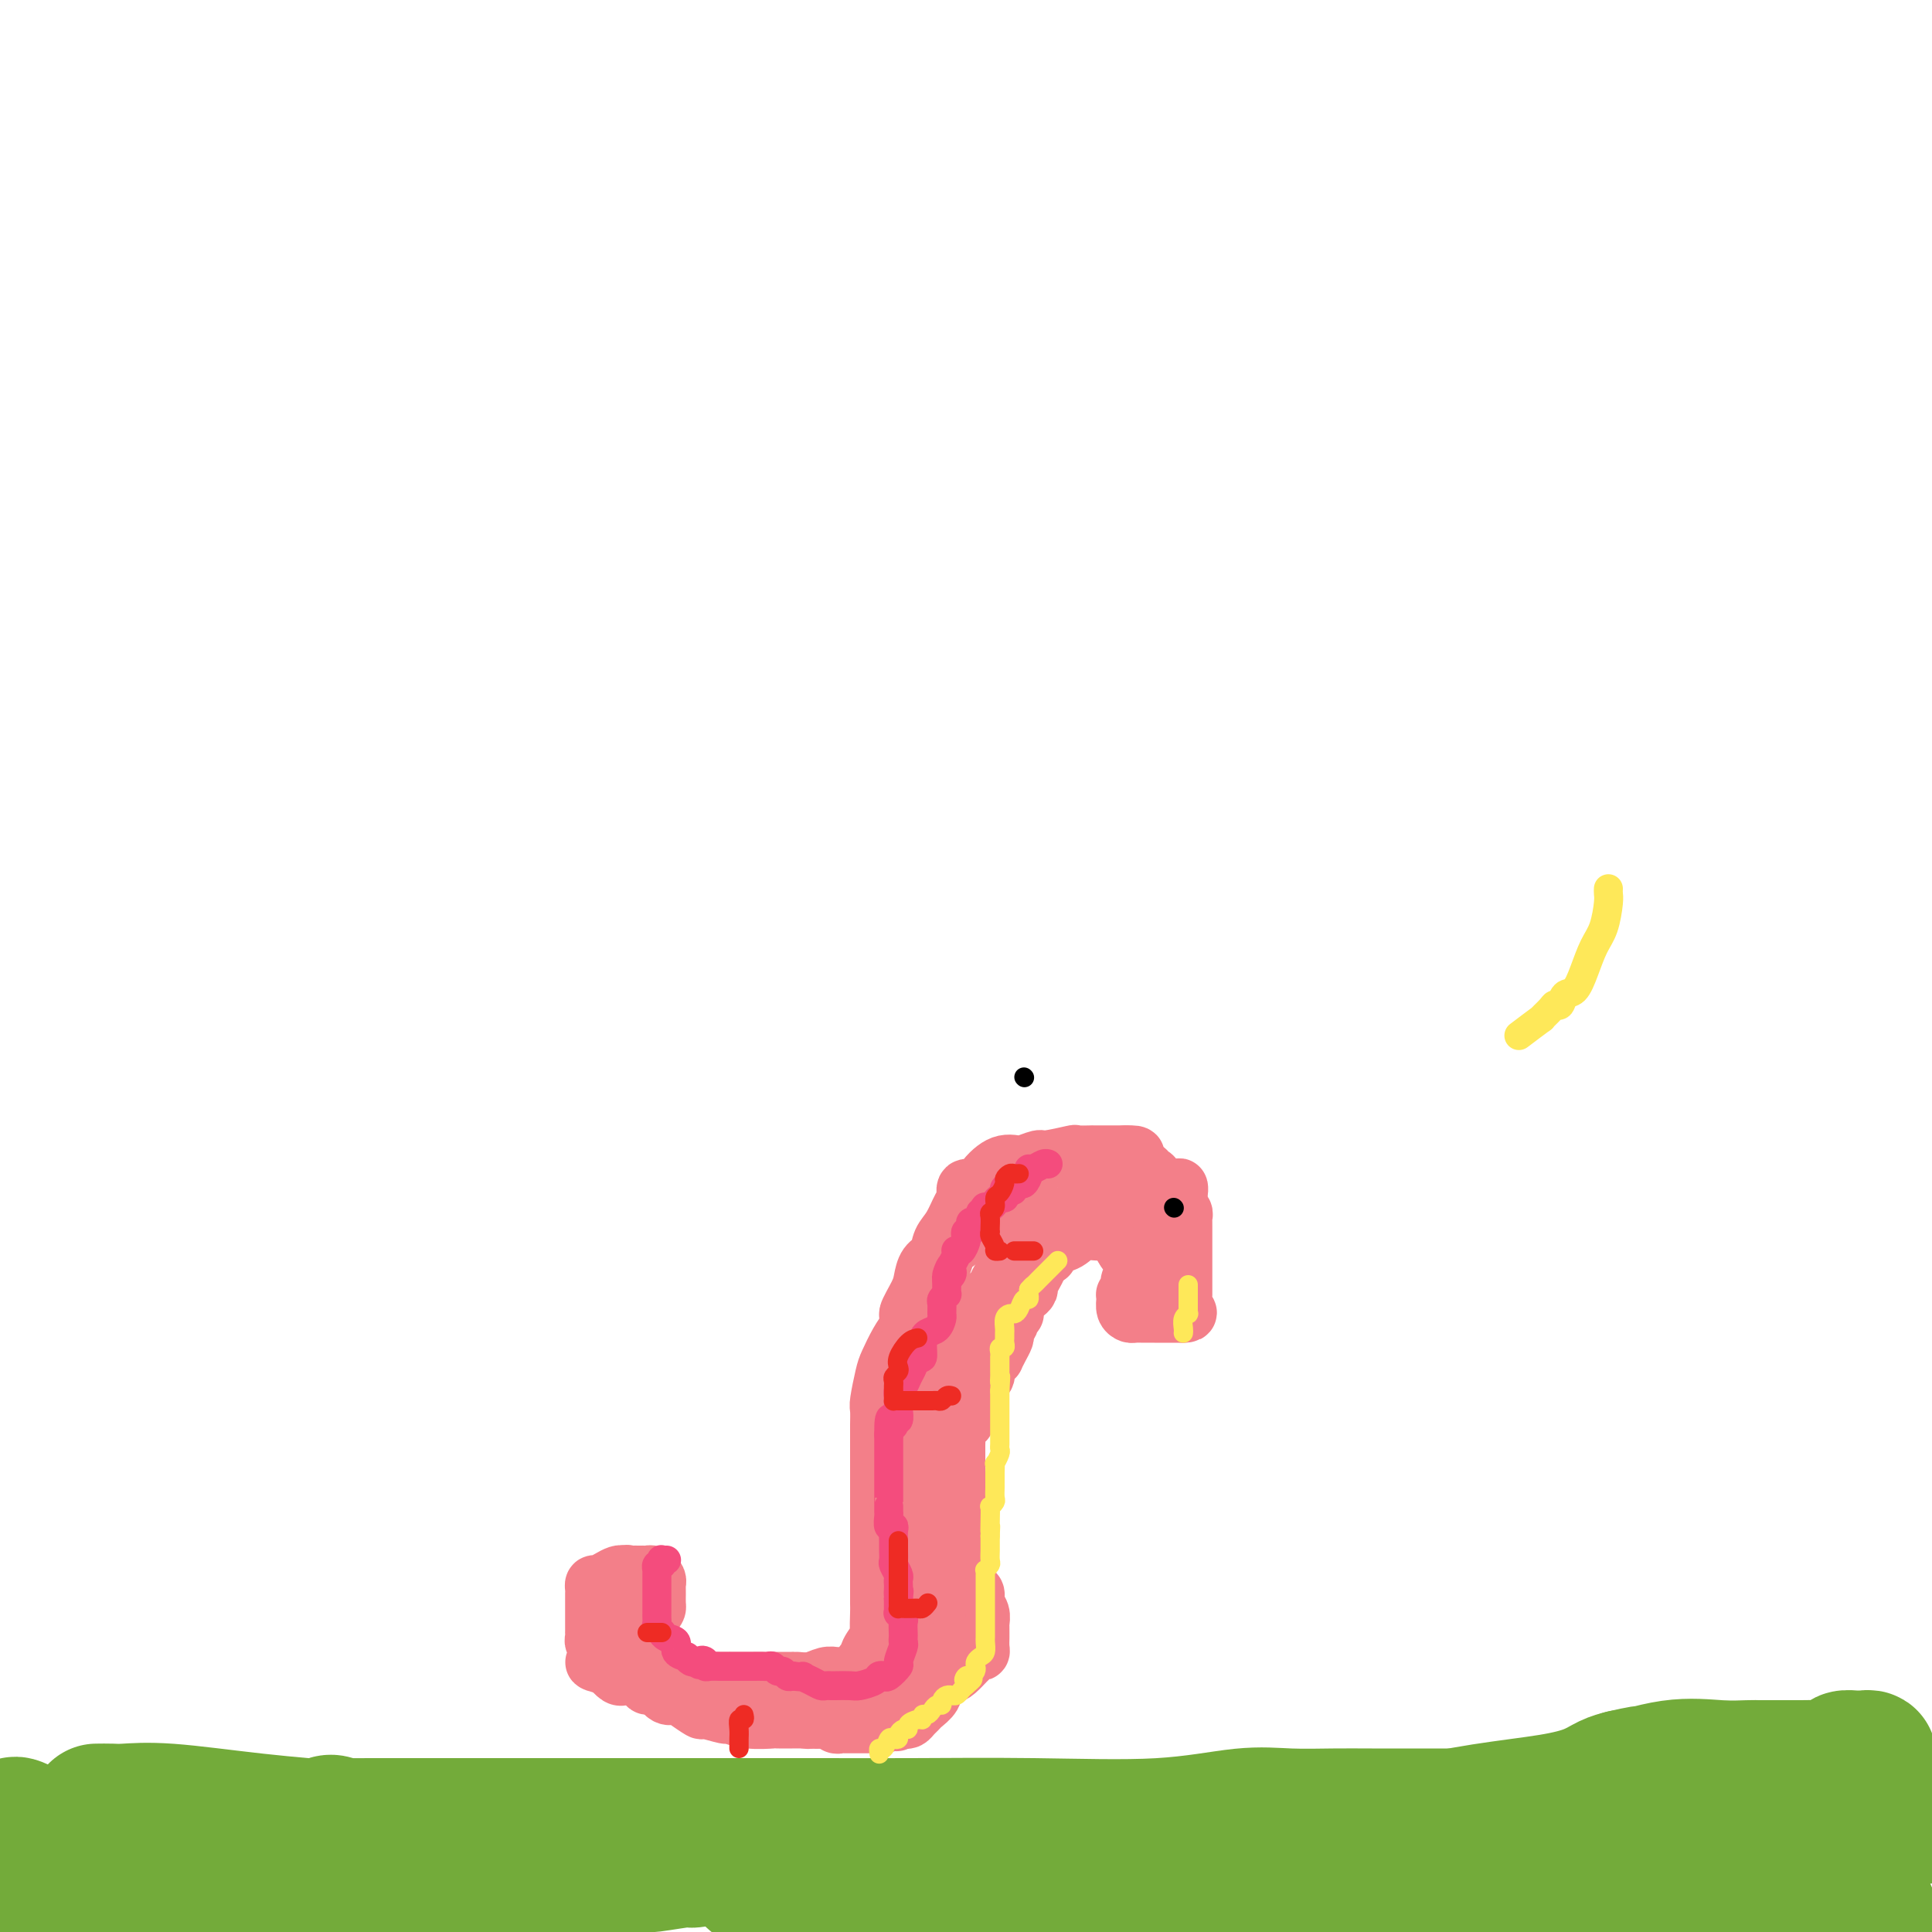 <svg viewBox='0 0 400 400' version='1.1' xmlns='http://www.w3.org/2000/svg' xmlns:xlink='http://www.w3.org/1999/xlink'><g fill='none' stroke='#73AB3A' stroke-width='28' stroke-linecap='round' stroke-linejoin='round'><path d='M2,378c-0.124,-0.021 -0.248,-0.043 0,0c0.248,0.043 0.866,0.150 1,0c0.134,-0.150 -0.218,-0.558 1,0c1.218,0.558 4.005,2.081 7,3c2.995,0.919 6.198,1.232 11,3c4.802,1.768 11.205,4.989 16,7c4.795,2.011 7.983,2.811 12,4c4.017,1.189 8.862,2.768 14,4c5.138,1.232 10.569,2.116 16,3'/><path d='M20,375c1.090,-0.013 2.181,-0.026 3,0c0.819,0.026 1.367,0.090 3,0c1.633,-0.090 4.350,-0.336 9,0c4.650,0.336 11.233,1.253 18,2c6.767,0.747 13.718,1.325 22,2c8.282,0.675 17.897,1.449 26,2c8.103,0.551 14.696,0.880 22,1c7.304,0.120 15.320,0.032 21,0c5.680,-0.032 9.024,-0.008 12,0c2.976,0.008 5.585,-0.002 8,0c2.415,0.002 4.635,0.015 7,0c2.365,-0.015 4.874,-0.056 8,0c3.126,0.056 6.870,0.211 11,0c4.130,-0.211 8.646,-0.789 13,-1c4.354,-0.211 8.544,-0.057 12,0c3.456,0.057 6.176,0.015 9,0c2.824,-0.015 5.751,-0.004 7,0c1.249,0.004 0.819,0.000 4,0c3.181,-0.000 9.973,0.002 13,0c3.027,-0.002 2.291,-0.009 5,0c2.709,0.009 8.864,0.035 13,0c4.136,-0.035 6.253,-0.131 9,0c2.747,0.131 6.125,0.488 9,0c2.875,-0.488 5.249,-1.822 9,-3c3.751,-1.178 8.881,-2.200 14,-3c5.119,-0.800 10.228,-1.379 14,-2c3.772,-0.621 6.208,-1.282 8,-2c1.792,-0.718 2.941,-1.491 4,-2c1.059,-0.509 2.030,-0.755 3,-1'/><path d='M336,368c8.150,-1.890 2.526,-0.114 2,0c-0.526,0.114 4.047,-1.434 8,-2c3.953,-0.566 7.286,-0.152 10,0c2.714,0.152 4.808,0.040 6,0c1.192,-0.040 1.481,-0.010 2,0c0.519,0.010 1.268,-0.000 3,0c1.732,0.000 4.448,0.010 6,0c1.552,-0.010 1.939,-0.041 3,0c1.061,0.041 2.795,0.155 4,0c1.205,-0.155 1.882,-0.577 2,-1c0.118,-0.423 -0.324,-0.845 0,-1c0.324,-0.155 1.412,-0.042 2,0c0.588,0.042 0.675,0.015 1,0c0.325,-0.015 0.886,-0.016 1,0c0.114,0.016 -0.221,0.049 0,0c0.221,-0.049 0.997,-0.179 1,0c0.003,0.179 -0.766,0.668 -1,1c-0.234,0.332 0.068,0.509 0,1c-0.068,0.491 -0.504,1.297 -2,2c-1.496,0.703 -4.050,1.302 -7,2c-2.950,0.698 -6.296,1.497 -10,2c-3.704,0.503 -7.766,0.712 -10,1c-2.234,0.288 -2.638,0.654 -6,1c-3.362,0.346 -9.681,0.673 -16,1'/><path d='M335,375c-7.921,1.000 -6.725,1.000 -8,1c-1.275,-0.000 -5.023,-0.000 -9,0c-3.977,0.000 -8.185,0.001 -12,0c-3.815,-0.001 -7.237,-0.002 -11,0c-3.763,0.002 -7.868,0.008 -11,0c-3.132,-0.008 -5.293,-0.030 -8,0c-2.707,0.030 -5.960,0.113 -9,0c-3.040,-0.113 -5.867,-0.423 -10,0c-4.133,0.423 -9.571,1.577 -17,2c-7.429,0.423 -16.848,0.113 -26,0c-9.152,-0.113 -18.037,-0.030 -25,0c-6.963,0.030 -12.004,0.008 -19,0c-6.996,-0.008 -15.946,-0.002 -20,0c-4.054,0.002 -3.211,0.001 -8,0c-4.789,-0.001 -15.211,-0.000 -20,0c-4.789,0.000 -3.944,0.000 -6,0c-2.056,-0.000 -7.011,-0.000 -10,0c-2.989,0.000 -4.012,0.000 -6,0c-1.988,-0.000 -4.941,-0.001 -7,0c-2.059,0.001 -3.225,0.002 -6,0c-2.775,-0.002 -7.158,-0.007 -10,0c-2.842,0.007 -4.142,0.026 -6,0c-1.858,-0.026 -4.274,-0.098 -5,0c-0.726,0.098 0.238,0.367 1,0c0.762,-0.367 1.320,-1.368 3,0c1.680,1.368 4.480,5.105 6,7c1.520,1.895 1.760,1.947 2,2'/><path d='M78,387c2.756,2.689 3.644,4.911 8,8c4.356,3.089 12.178,7.044 20,11'/><path d='M372,399c1.662,0.166 3.324,0.332 0,0c-3.324,-0.332 -11.636,-1.161 -20,-2c-8.364,-0.839 -16.782,-1.689 -26,-3c-9.218,-1.311 -19.236,-3.083 -31,-4c-11.764,-0.917 -25.275,-0.977 -34,-1c-8.725,-0.023 -12.664,-0.007 -17,0c-4.336,0.007 -9.070,0.005 -13,0c-3.930,-0.005 -7.055,-0.014 -10,0c-2.945,0.014 -5.711,0.052 -8,0c-2.289,-0.052 -4.103,-0.194 -5,0c-0.897,0.194 -0.878,0.726 -1,1c-0.122,0.274 -0.383,0.292 -1,1c-0.617,0.708 -1.588,2.107 -2,3c-0.412,0.893 -0.265,1.279 0,2c0.265,0.721 0.647,1.777 3,3c2.353,1.223 6.676,2.611 11,4'/><path d='M399,376c-0.021,-0.000 -0.043,-0.000 0,0c0.043,0.000 0.150,0.000 -1,0c-1.150,-0.000 -3.556,-0.000 -5,0c-1.444,0.000 -1.925,0.000 -3,0c-1.075,-0.000 -2.742,-0.000 -4,0c-1.258,0.000 -2.105,0.000 -3,0c-0.895,-0.000 -1.837,-0.001 -3,0c-1.163,0.001 -2.546,0.005 -3,0c-0.454,-0.005 0.022,-0.017 0,0c-0.022,0.017 -0.543,0.064 -1,0c-0.457,-0.064 -0.851,-0.239 -1,0c-0.149,0.239 -0.054,0.894 0,2c0.054,1.106 0.065,2.664 0,4c-0.065,1.336 -0.208,2.449 0,4c0.208,1.551 0.767,3.539 2,5c1.233,1.461 3.138,2.396 4,3c0.862,0.604 0.679,0.878 1,1c0.321,0.122 1.145,0.093 2,0c0.855,-0.093 1.742,-0.250 2,0c0.258,0.250 -0.112,0.908 0,1c0.112,0.092 0.707,-0.382 1,0c0.293,0.382 0.286,1.619 0,2c-0.286,0.381 -0.850,-0.094 -1,0c-0.150,0.094 0.113,0.756 0,1c-0.113,0.244 -0.604,0.070 -1,0c-0.396,-0.070 -0.698,-0.035 -1,0'/><path d='M384,399c-0.954,0.493 -1.839,0.224 -4,0c-2.161,-0.224 -5.599,-0.404 -9,-1c-3.401,-0.596 -6.766,-1.610 -16,-3c-9.234,-1.390 -24.336,-3.157 -31,-4c-6.664,-0.843 -4.890,-0.761 -8,-1c-3.110,-0.239 -11.104,-0.800 -16,-1c-4.896,-0.200 -6.692,-0.038 -9,0c-2.308,0.038 -5.126,-0.046 -7,0c-1.874,0.046 -2.803,0.223 -4,0c-1.197,-0.223 -2.662,-0.846 -4,-1c-1.338,-0.154 -2.547,0.163 -5,0c-2.453,-0.163 -6.148,-0.804 -10,-1c-3.852,-0.196 -7.860,0.052 -12,0c-4.140,-0.052 -8.413,-0.405 -14,-1c-5.587,-0.595 -12.488,-1.431 -18,-2c-5.512,-0.569 -9.636,-0.870 -13,-1c-3.364,-0.130 -5.969,-0.087 -8,0c-2.031,0.087 -3.490,0.220 -4,0c-0.510,-0.220 -0.073,-0.791 -1,-1c-0.927,-0.209 -3.218,-0.057 -5,0c-1.782,0.057 -3.056,0.017 -4,0c-0.944,-0.017 -1.557,-0.011 -3,0c-1.443,0.011 -3.715,0.026 -8,0c-4.285,-0.026 -10.584,-0.094 -14,0c-3.416,0.094 -3.949,0.351 -6,1c-2.051,0.649 -5.620,1.691 -7,2c-1.380,0.309 -0.571,-0.113 -2,0c-1.429,0.113 -5.094,0.762 -7,1c-1.906,0.238 -2.052,0.064 -2,0c0.052,-0.064 0.300,-0.018 0,0c-0.300,0.018 -1.150,0.009 -2,0'/><path d='M131,386c-9.210,0.619 -4.736,0.166 -4,0c0.736,-0.166 -2.268,-0.044 -4,0c-1.732,0.044 -2.194,0.012 -4,0c-1.806,-0.012 -4.957,-0.003 -7,0c-2.043,0.003 -2.978,0.001 -4,0c-1.022,-0.001 -2.130,-0.000 -3,0c-0.870,0.000 -1.502,-0.000 -3,0c-1.498,0.000 -3.861,0.000 -5,0c-1.139,-0.000 -1.055,-0.001 -4,0c-2.945,0.001 -8.921,0.004 -13,0c-4.079,-0.004 -6.262,-0.016 -9,0c-2.738,0.016 -6.032,0.061 -7,0c-0.968,-0.061 0.390,-0.226 -2,0c-2.390,0.226 -8.528,0.845 -11,1c-2.472,0.155 -1.277,-0.155 -2,0c-0.723,0.155 -3.365,0.773 -5,1c-1.635,0.227 -2.264,0.061 -4,0c-1.736,-0.061 -4.579,-0.017 -8,0c-3.421,0.017 -7.419,0.009 -10,0c-2.581,-0.009 -3.743,-0.017 -5,0c-1.257,0.017 -2.609,0.061 -4,0c-1.391,-0.061 -2.822,-0.226 -4,0c-1.178,0.226 -2.104,0.845 -3,1c-0.896,0.155 -1.762,-0.152 -3,0c-1.238,0.152 -2.847,0.762 -3,1c-0.153,0.238 1.151,0.102 2,0c0.849,-0.102 1.243,-0.172 3,0c1.757,0.172 4.879,0.586 8,1'/><path d='M13,391c3.929,0.405 7.250,0.917 9,1c1.750,0.083 1.929,-0.262 9,1c7.071,1.262 21.036,4.131 35,7'/><path d='M233,399c0.371,0.512 0.743,1.024 0,0c-0.743,-1.024 -2.600,-3.585 -4,-5c-1.400,-1.415 -2.341,-1.686 -3,-2c-0.659,-0.314 -1.035,-0.673 -2,-1c-0.965,-0.327 -2.519,-0.624 -4,-1c-1.481,-0.376 -2.891,-0.833 -4,-1c-1.109,-0.167 -1.918,-0.045 -3,0c-1.082,0.045 -2.436,0.012 -3,0c-0.564,-0.012 -0.339,-0.003 -2,0c-1.661,0.003 -5.209,0.001 -8,0c-2.791,-0.001 -4.824,-0.000 -8,0c-3.176,0.000 -7.493,0.000 -10,0c-2.507,-0.000 -3.202,0.000 -5,0c-1.798,-0.000 -4.698,-0.000 -7,0c-2.302,0.000 -4.005,0.000 -5,0c-0.995,-0.000 -1.284,-0.001 -2,0c-0.716,0.001 -1.861,0.005 -3,0c-1.139,-0.005 -2.271,-0.018 -3,0c-0.729,0.018 -1.054,0.068 -1,0c0.054,-0.068 0.489,-0.255 1,0c0.511,0.255 1.099,0.953 2,1c0.901,0.047 2.115,-0.558 6,1c3.885,1.558 10.443,5.279 17,9'/></g>
<g fill='none' stroke='#F37F89' stroke-width='12' stroke-linecap='round' stroke-linejoin='round'><path d='M124,333c0.365,0.360 0.730,0.720 1,1c0.270,0.280 0.443,0.481 1,1c0.557,0.519 1.496,1.355 2,2c0.504,0.645 0.572,1.099 1,2c0.428,0.901 1.217,2.249 2,3c0.783,0.751 1.561,0.905 2,2c0.439,1.095 0.539,3.132 1,4c0.461,0.868 1.284,0.566 2,1c0.716,0.434 1.326,1.604 2,2c0.674,0.396 1.411,0.019 2,0c0.589,-0.019 1.031,0.320 2,1c0.969,0.680 2.466,1.703 3,2c0.534,0.297 0.105,-0.131 1,0c0.895,0.131 3.114,0.820 4,1c0.886,0.180 0.440,-0.148 1,0c0.560,0.148 2.126,0.772 4,1c1.874,0.228 4.056,0.061 5,0c0.944,-0.061 0.651,-0.016 1,0c0.349,0.016 1.339,0.004 2,0c0.661,-0.004 0.993,-0.000 1,0c0.007,0.000 -0.310,-0.003 0,0c0.310,0.003 1.248,0.011 2,0c0.752,-0.011 1.318,-0.041 2,0c0.682,0.041 1.481,0.155 2,0c0.519,-0.155 0.760,-0.577 1,-1'/><path d='M171,355c2.685,-0.263 1.397,-0.422 1,-1c-0.397,-0.578 0.096,-1.577 1,-2c0.904,-0.423 2.218,-0.271 3,-1c0.782,-0.729 1.031,-2.340 1,-3c-0.031,-0.660 -0.340,-0.370 0,-1c0.340,-0.630 1.331,-2.179 2,-3c0.669,-0.821 1.016,-0.913 1,-1c-0.016,-0.087 -0.397,-0.168 0,-1c0.397,-0.832 1.570,-2.413 2,-3c0.430,-0.587 0.115,-0.179 0,-1c-0.115,-0.821 -0.031,-2.871 0,-4c0.031,-1.129 0.008,-1.335 0,-2c-0.008,-0.665 -0.002,-1.787 0,-3c0.002,-1.213 0.001,-2.516 0,-3c-0.001,-0.484 -0.000,-0.149 0,-1c0.000,-0.851 0.000,-2.888 0,-4c-0.000,-1.112 -0.000,-1.297 0,-2c0.000,-0.703 0.000,-1.923 0,-3c-0.000,-1.077 -0.000,-2.011 0,-3c0.000,-0.989 0.000,-2.033 0,-3c-0.000,-0.967 -0.000,-1.857 0,-3c0.000,-1.143 0.000,-2.537 0,-4c-0.000,-1.463 -0.001,-2.994 0,-4c0.001,-1.006 0.003,-1.488 0,-2c-0.003,-0.512 -0.013,-1.056 0,-2c0.013,-0.944 0.048,-2.290 0,-3c-0.048,-0.710 -0.179,-0.784 0,-2c0.179,-1.216 0.666,-3.573 1,-5c0.334,-1.427 0.513,-1.923 1,-3c0.487,-1.077 1.282,-2.736 2,-4c0.718,-1.264 1.359,-2.132 2,-3'/><path d='M188,275c0.821,-3.104 -0.127,-2.364 0,-3c0.127,-0.636 1.329,-2.649 2,-4c0.671,-1.351 0.813,-2.040 1,-3c0.187,-0.960 0.421,-2.190 1,-3c0.579,-0.810 1.504,-1.199 2,-2c0.496,-0.801 0.562,-2.012 1,-3c0.438,-0.988 1.248,-1.752 2,-3c0.752,-1.248 1.447,-2.981 2,-4c0.553,-1.019 0.963,-1.323 1,-2c0.037,-0.677 -0.300,-1.726 0,-2c0.300,-0.274 1.235,0.228 2,0c0.765,-0.228 1.358,-1.184 2,-2c0.642,-0.816 1.331,-1.491 2,-2c0.669,-0.509 1.316,-0.853 2,-1c0.684,-0.147 1.403,-0.096 2,0c0.597,0.096 1.071,0.236 2,0c0.929,-0.236 2.313,-0.848 3,-1c0.687,-0.152 0.676,0.155 2,0c1.324,-0.155 3.982,-0.774 5,-1c1.018,-0.226 0.395,-0.061 1,0c0.605,0.061 2.439,0.016 3,0c0.561,-0.016 -0.152,-0.004 0,0c0.152,0.004 1.168,0.001 2,0c0.832,-0.001 1.480,-0.000 2,0c0.520,0.000 0.913,0.000 1,0c0.087,-0.000 -0.130,-0.000 0,0c0.130,0.000 0.609,0.000 1,0c0.391,-0.000 0.696,-0.000 1,0'/><path d='M233,239c3.753,-0.131 1.637,0.541 1,1c-0.637,0.459 0.207,0.704 1,1c0.793,0.296 1.537,0.643 2,1c0.463,0.357 0.646,0.726 1,1c0.354,0.274 0.880,0.454 1,1c0.120,0.546 -0.165,1.457 0,2c0.165,0.543 0.780,0.718 1,1c0.220,0.282 0.045,0.671 0,1c-0.045,0.329 0.042,0.599 0,1c-0.042,0.401 -0.212,0.934 0,1c0.212,0.066 0.805,-0.333 1,0c0.195,0.333 -0.007,1.400 0,2c0.007,0.600 0.224,0.734 0,1c-0.224,0.266 -0.887,0.662 -1,1c-0.113,0.338 0.325,0.616 0,1c-0.325,0.384 -1.411,0.874 -2,1c-0.589,0.126 -0.679,-0.111 -1,0c-0.321,0.111 -0.873,0.569 -1,1c-0.127,0.431 0.173,0.834 0,1c-0.173,0.166 -0.817,0.094 -1,0c-0.183,-0.094 0.095,-0.211 0,0c-0.095,0.211 -0.564,0.749 -1,1c-0.436,0.251 -0.839,0.215 -1,0c-0.161,-0.215 -0.081,-0.607 0,-1'/><path d='M233,258c-1.221,0.584 -0.275,-0.957 0,-2c0.275,-1.043 -0.123,-1.589 0,-2c0.123,-0.411 0.766,-0.687 1,-1c0.234,-0.313 0.060,-0.661 0,-1c-0.060,-0.339 -0.005,-0.668 0,-1c0.005,-0.332 -0.041,-0.667 0,-1c0.041,-0.333 0.170,-0.664 0,-1c-0.170,-0.336 -0.637,-0.679 -1,-1c-0.363,-0.321 -0.622,-0.622 -1,-1c-0.378,-0.378 -0.875,-0.833 -1,-1c-0.125,-0.167 0.121,-0.045 0,0c-0.121,0.045 -0.611,0.012 -1,0c-0.389,-0.012 -0.679,-0.003 -1,0c-0.321,0.003 -0.674,0.001 -1,0c-0.326,-0.001 -0.626,-0.000 -1,0c-0.374,0.000 -0.821,0.000 -1,0c-0.179,-0.000 -0.089,-0.000 0,0'/><path d='M226,246c-1.260,-0.309 -0.911,-0.083 -1,0c-0.089,0.083 -0.616,0.021 -1,0c-0.384,-0.021 -0.626,-0.002 -1,0c-0.374,0.002 -0.878,-0.015 -1,0c-0.122,0.015 0.140,0.060 0,0c-0.140,-0.060 -0.683,-0.226 -1,0c-0.317,0.226 -0.409,0.844 -1,1c-0.591,0.156 -1.682,-0.150 -2,0c-0.318,0.150 0.136,0.757 0,1c-0.136,0.243 -0.864,0.121 -1,0c-0.136,-0.121 0.319,-0.243 0,0c-0.319,0.243 -1.412,0.849 -2,1c-0.588,0.151 -0.673,-0.152 -1,0c-0.327,0.152 -0.897,0.761 -1,1c-0.103,0.239 0.262,0.109 0,0c-0.262,-0.109 -1.152,-0.198 -2,0c-0.848,0.198 -1.653,0.683 -2,1c-0.347,0.317 -0.237,0.466 -1,1c-0.763,0.534 -2.398,1.451 -4,2c-1.602,0.549 -3.172,0.728 -4,1c-0.828,0.272 -0.914,0.636 -1,1'/><path d='M199,256c-4.360,1.732 -1.759,1.063 -1,1c0.759,-0.063 -0.323,0.479 -1,1c-0.677,0.521 -0.950,1.020 -1,1c-0.050,-0.020 0.124,-0.558 0,0c-0.124,0.558 -0.545,2.210 -1,3c-0.455,0.790 -0.945,0.716 -1,1c-0.055,0.284 0.326,0.927 0,2c-0.326,1.073 -1.358,2.577 -2,3c-0.642,0.423 -0.894,-0.234 -1,0c-0.106,0.234 -0.066,1.361 0,2c0.066,0.639 0.157,0.791 0,1c-0.157,0.209 -0.563,0.475 -1,1c-0.437,0.525 -0.905,1.311 -1,2c-0.095,0.689 0.185,1.283 0,2c-0.185,0.717 -0.834,1.557 -1,2c-0.166,0.443 0.152,0.489 0,1c-0.152,0.511 -0.773,1.487 -1,2c-0.227,0.513 -0.061,0.565 0,1c0.061,0.435 0.016,1.254 0,2c-0.016,0.746 -0.004,1.418 0,2c0.004,0.582 0.001,1.074 0,2c-0.001,0.926 -0.000,2.286 0,3c0.000,0.714 0.000,0.783 0,1c-0.000,0.217 -0.000,0.583 0,1c0.000,0.417 0.000,0.885 0,1c-0.000,0.115 -0.000,-0.124 0,0c0.000,0.124 0.000,0.610 0,1c-0.000,0.390 -0.000,0.683 0,1c0.000,0.317 0.000,0.659 0,1'/><path d='M187,297c-0.309,3.768 -0.083,1.688 0,1c0.083,-0.688 0.022,0.015 0,1c-0.022,0.985 -0.006,2.252 0,3c0.006,0.748 0.002,0.977 0,1c-0.002,0.023 -0.000,-0.161 0,0c0.000,0.161 -0.000,0.668 0,1c0.000,0.332 0.001,0.490 0,1c-0.001,0.510 -0.002,1.372 0,2c0.002,0.628 0.008,1.023 0,2c-0.008,0.977 -0.030,2.537 0,3c0.030,0.463 0.113,-0.170 0,0c-0.113,0.170 -0.423,1.145 0,2c0.423,0.855 1.577,1.591 2,2c0.423,0.409 0.113,0.491 0,1c-0.113,0.509 -0.030,1.444 0,2c0.030,0.556 0.008,0.731 0,1c-0.008,0.269 -0.002,0.632 0,1c0.002,0.368 0.001,0.743 0,1c-0.001,0.257 -0.000,0.398 0,1c0.000,0.602 0.000,1.667 0,2c-0.000,0.333 -0.000,-0.065 0,0c0.000,0.065 0.001,0.594 0,1c-0.001,0.406 -0.003,0.688 0,1c0.003,0.312 0.012,0.652 0,1c-0.012,0.348 -0.046,0.703 0,1c0.046,0.297 0.171,0.535 0,1c-0.171,0.465 -0.637,1.158 -1,2c-0.363,0.842 -0.623,1.834 -1,2c-0.377,0.166 -0.871,-0.494 -1,0c-0.129,0.494 0.106,2.141 0,3c-0.106,0.859 -0.553,0.929 -1,1'/><path d='M185,338c-0.716,1.666 -0.506,0.831 -1,1c-0.494,0.169 -1.690,1.340 -2,2c-0.310,0.660 0.268,0.807 0,1c-0.268,0.193 -1.380,0.430 -2,1c-0.620,0.570 -0.747,1.473 -1,2c-0.253,0.527 -0.630,0.677 -1,1c-0.370,0.323 -0.731,0.818 -1,1c-0.269,0.182 -0.445,0.053 -1,0c-0.555,-0.053 -1.491,-0.028 -2,0c-0.509,0.028 -0.593,0.060 -1,0c-0.407,-0.060 -1.138,-0.212 -2,0c-0.862,0.212 -1.855,0.789 -3,1c-1.145,0.211 -2.442,0.057 -3,0c-0.558,-0.057 -0.377,-0.015 -1,0c-0.623,0.015 -2.050,0.004 -3,0c-0.950,-0.004 -1.424,-0.001 -2,0c-0.576,0.001 -1.253,0.000 -2,0c-0.747,-0.000 -1.565,-0.000 -2,0c-0.435,0.000 -0.487,0.000 -1,0c-0.513,-0.000 -1.486,-0.000 -2,0c-0.514,0.000 -0.569,0.000 -1,0c-0.431,-0.000 -1.238,0.000 -2,0c-0.762,-0.000 -1.480,-0.000 -2,0c-0.520,0.000 -0.842,0.000 -1,0c-0.158,-0.000 -0.152,-0.000 -1,0c-0.848,0.000 -2.552,0.001 -3,0c-0.448,-0.001 0.358,-0.003 0,0c-0.358,0.003 -1.879,0.011 -3,0c-1.121,-0.011 -1.840,-0.041 -2,0c-0.160,0.041 0.240,0.155 0,0c-0.240,-0.155 -1.120,-0.577 -2,-1'/><path d='M135,347c-6.195,0.048 -2.184,0.168 -1,0c1.184,-0.168 -0.460,-0.622 -1,-1c-0.540,-0.378 0.023,-0.679 0,-1c-0.023,-0.321 -0.632,-0.664 -1,-1c-0.368,-0.336 -0.495,-0.667 -1,-1c-0.505,-0.333 -1.388,-0.667 -2,-1c-0.612,-0.333 -0.952,-0.665 -1,-1c-0.048,-0.335 0.194,-0.672 0,-1c-0.194,-0.328 -0.826,-0.647 -1,-1c-0.174,-0.353 0.111,-0.739 0,-1c-0.111,-0.261 -0.618,-0.396 -1,-1c-0.382,-0.604 -0.638,-1.678 -1,-2c-0.362,-0.322 -0.829,0.107 -1,0c-0.171,-0.107 -0.046,-0.750 0,-1c0.046,-0.250 0.012,-0.109 0,0c-0.012,0.109 -0.003,0.184 0,0c0.003,-0.184 0.001,-0.627 0,-1c-0.001,-0.373 -0.000,-0.674 0,-1c0.000,-0.326 0.000,-0.676 0,-1c-0.000,-0.324 -0.000,-0.623 0,-1c0.000,-0.377 0.000,-0.832 0,-1c-0.000,-0.168 -0.000,-0.048 0,0c0.000,0.048 0.000,0.024 0,0'/><path d='M182,351c-0.025,0.006 -0.049,0.013 0,0c0.049,-0.013 0.173,-0.045 1,0c0.827,0.045 2.357,0.166 3,0c0.643,-0.166 0.399,-0.618 1,-1c0.601,-0.382 2.048,-0.693 3,-1c0.952,-0.307 1.411,-0.611 2,-1c0.589,-0.389 1.310,-0.863 2,-1c0.690,-0.137 1.351,0.065 2,0c0.649,-0.065 1.288,-0.395 2,-1c0.712,-0.605 1.497,-1.485 2,-2c0.503,-0.515 0.723,-0.667 1,-1c0.277,-0.333 0.610,-0.849 1,-1c0.390,-0.151 0.837,0.061 1,0c0.163,-0.061 0.043,-0.397 0,-1c-0.043,-0.603 -0.011,-1.474 0,-2c0.011,-0.526 -0.001,-0.707 0,-1c0.001,-0.293 0.015,-0.698 0,-1c-0.015,-0.302 -0.059,-0.500 0,-1c0.059,-0.500 0.222,-1.303 0,-2c-0.222,-0.697 -0.830,-1.289 -1,-2c-0.170,-0.711 0.099,-1.541 0,-2c-0.099,-0.459 -0.565,-0.547 -1,-1c-0.435,-0.453 -0.839,-1.272 -1,-2c-0.161,-0.728 -0.081,-1.364 0,-2'/><path d='M200,325c-0.326,-2.582 -0.140,-0.537 0,0c0.140,0.537 0.234,-0.435 0,-1c-0.234,-0.565 -0.795,-0.724 -1,-1c-0.205,-0.276 -0.054,-0.668 0,-1c0.054,-0.332 0.011,-0.603 0,-1c-0.011,-0.397 0.011,-0.921 0,-1c-0.011,-0.079 -0.056,0.286 0,0c0.056,-0.286 0.211,-1.225 0,-2c-0.211,-0.775 -0.789,-1.388 -1,-2c-0.211,-0.612 -0.057,-1.225 0,-2c0.057,-0.775 0.015,-1.712 0,-2c-0.015,-0.288 -0.004,0.072 0,0c0.004,-0.072 0.001,-0.577 0,-1c-0.001,-0.423 -0.000,-0.765 0,-1c0.000,-0.235 0.000,-0.363 0,-1c-0.000,-0.637 -0.000,-1.784 0,-2c0.000,-0.216 -0.000,0.500 0,0c0.000,-0.500 0.000,-2.214 0,-3c-0.000,-0.786 -0.001,-0.643 0,-1c0.001,-0.357 0.003,-1.213 0,-2c-0.003,-0.787 -0.011,-1.506 0,-2c0.011,-0.494 0.041,-0.762 0,-1c-0.041,-0.238 -0.154,-0.445 0,-1c0.154,-0.555 0.577,-1.459 1,-2c0.423,-0.541 0.848,-0.720 1,-1c0.152,-0.280 0.030,-0.663 0,-1c-0.030,-0.337 0.030,-0.629 0,-1c-0.030,-0.371 -0.152,-0.820 0,-1c0.152,-0.180 0.576,-0.090 1,0'/><path d='M201,291c0.724,-1.439 1.034,-1.537 1,-2c-0.034,-0.463 -0.411,-1.291 0,-2c0.411,-0.709 1.612,-1.299 2,-2c0.388,-0.701 -0.037,-1.514 0,-2c0.037,-0.486 0.535,-0.645 1,-1c0.465,-0.355 0.895,-0.907 1,-1c0.105,-0.093 -0.117,0.273 0,0c0.117,-0.273 0.571,-1.187 1,-2c0.429,-0.813 0.832,-1.527 1,-2c0.168,-0.473 0.101,-0.705 0,-1c-0.101,-0.295 -0.237,-0.653 0,-1c0.237,-0.347 0.847,-0.683 1,-1c0.153,-0.317 -0.152,-0.613 0,-1c0.152,-0.387 0.761,-0.863 1,-1c0.239,-0.137 0.106,0.065 0,0c-0.106,-0.065 -0.187,-0.398 0,-1c0.187,-0.602 0.642,-1.474 1,-2c0.358,-0.526 0.621,-0.707 1,-1c0.379,-0.293 0.875,-0.698 1,-1c0.125,-0.302 -0.120,-0.501 0,-1c0.120,-0.499 0.606,-1.299 1,-2c0.394,-0.701 0.696,-1.302 1,-2c0.304,-0.698 0.609,-1.494 1,-2c0.391,-0.506 0.868,-0.723 1,-1c0.132,-0.277 -0.080,-0.613 0,-1c0.080,-0.387 0.451,-0.825 0,-1c-0.451,-0.175 -1.726,-0.088 -3,0'/><path d='M214,257c-0.521,0.417 -0.325,1.459 -1,2c-0.675,0.541 -2.222,0.583 -3,1c-0.778,0.417 -0.785,1.211 -1,2c-0.215,0.789 -0.636,1.573 -1,2c-0.364,0.427 -0.671,0.496 -1,1c-0.329,0.504 -0.681,1.445 -1,2c-0.319,0.555 -0.606,0.726 -1,1c-0.394,0.274 -0.894,0.651 -1,1c-0.106,0.349 0.183,0.671 0,1c-0.183,0.329 -0.836,0.666 -1,1c-0.164,0.334 0.162,0.666 0,1c-0.162,0.334 -0.813,0.671 -1,1c-0.187,0.329 0.091,0.649 0,1c-0.091,0.351 -0.550,0.733 -1,2c-0.450,1.267 -0.891,3.420 -1,5c-0.109,1.580 0.114,2.586 0,4c-0.114,1.414 -0.567,3.234 -1,4c-0.433,0.766 -0.848,0.476 -1,1c-0.152,0.524 -0.041,1.861 0,3c0.041,1.139 0.012,2.078 0,3c-0.012,0.922 -0.006,1.826 0,3c0.006,1.174 0.013,2.617 0,4c-0.013,1.383 -0.045,2.705 0,4c0.045,1.295 0.166,2.562 0,4c-0.166,1.438 -0.619,3.047 -1,4c-0.381,0.953 -0.691,1.250 -1,2c-0.309,0.750 -0.619,1.954 -1,3c-0.381,1.046 -0.833,1.936 -1,3c-0.167,1.064 -0.048,2.304 0,3c0.048,0.696 0.024,0.848 0,1'/><path d='M194,327c-1.083,8.357 -0.290,3.749 0,2c0.290,-1.749 0.078,-0.637 0,0c-0.078,0.637 -0.021,0.801 0,1c0.021,0.199 0.005,0.435 0,1c-0.005,0.565 -0.001,1.461 0,2c0.001,0.539 -0.001,0.722 0,1c0.001,0.278 0.007,0.652 0,1c-0.007,0.348 -0.025,0.671 0,1c0.025,0.329 0.094,0.665 0,1c-0.094,0.335 -0.350,0.668 -1,1c-0.650,0.332 -1.694,0.663 -2,1c-0.306,0.337 0.124,0.679 0,1c-0.124,0.321 -0.804,0.622 -1,1c-0.196,0.378 0.092,0.833 0,1c-0.092,0.167 -0.563,0.045 -1,0c-0.437,-0.045 -0.839,-0.013 -1,0c-0.161,0.013 -0.080,0.006 0,0'/><path d='M217,260c-0.040,-0.323 -0.080,-0.646 0,-1c0.080,-0.354 0.280,-0.739 1,-1c0.720,-0.261 1.961,-0.400 3,-1c1.039,-0.600 1.875,-1.662 3,-2c1.125,-0.338 2.539,0.049 4,0c1.461,-0.049 2.969,-0.535 4,-1c1.031,-0.465 1.585,-0.909 2,-1c0.415,-0.091 0.689,0.171 1,0c0.311,-0.171 0.658,-0.775 1,-1c0.342,-0.225 0.680,-0.071 1,0c0.320,0.071 0.622,0.059 1,0c0.378,-0.059 0.833,-0.167 1,0c0.167,0.167 0.046,0.608 0,1c-0.046,0.392 -0.016,0.736 0,1c0.016,0.264 0.018,0.449 0,1c-0.018,0.551 -0.056,1.467 0,2c0.056,0.533 0.207,0.682 0,1c-0.207,0.318 -0.774,0.805 -1,1c-0.226,0.195 -0.113,0.097 0,0'/><path d='M238,259c-0.183,1.488 -0.641,1.708 -1,2c-0.359,0.292 -0.618,0.656 -1,1c-0.382,0.344 -0.886,0.669 -1,1c-0.114,0.331 0.162,0.667 0,1c-0.162,0.333 -0.761,0.663 -1,1c-0.239,0.337 -0.116,0.681 0,1c0.116,0.319 0.226,0.614 0,1c-0.226,0.386 -0.790,0.864 -1,1c-0.210,0.136 -0.068,-0.069 0,0c0.068,0.069 0.062,0.411 0,1c-0.062,0.589 -0.182,1.426 0,2c0.182,0.574 0.665,0.886 1,1c0.335,0.114 0.524,0.031 1,0c0.476,-0.031 1.241,-0.008 2,0c0.759,0.008 1.513,0.002 2,0c0.487,-0.002 0.709,-0.001 1,0c0.291,0.001 0.652,0.000 1,0c0.348,-0.000 0.685,-0.000 1,0c0.315,0.000 0.610,0.000 1,0c0.390,-0.000 0.874,-0.000 1,0c0.126,0.000 -0.107,0.000 0,0c0.107,-0.000 0.553,-0.000 1,0'/><path d='M245,272c1.856,-0.023 0.497,-0.580 0,-1c-0.497,-0.420 -0.133,-0.704 0,-1c0.133,-0.296 0.036,-0.604 0,-1c-0.036,-0.396 -0.010,-0.880 0,-1c0.010,-0.120 0.003,0.123 0,0c-0.003,-0.123 -0.001,-0.610 0,-1c0.001,-0.390 0.000,-0.681 0,-1c-0.000,-0.319 -0.000,-0.666 0,-1c0.000,-0.334 0.000,-0.654 0,-1c-0.000,-0.346 -0.000,-0.719 0,-1c0.000,-0.281 0.000,-0.471 0,-1c-0.000,-0.529 0.000,-1.397 0,-2c-0.000,-0.603 -0.000,-0.940 0,-1c0.000,-0.060 0.000,0.156 0,0c-0.000,-0.156 -0.000,-0.686 0,-1c0.000,-0.314 0.000,-0.413 0,-1c-0.000,-0.587 -0.000,-1.663 0,-2c0.000,-0.337 0.001,0.064 0,0c-0.001,-0.064 -0.004,-0.595 0,-1c0.004,-0.405 0.015,-0.686 0,-1c-0.015,-0.314 -0.057,-0.661 0,-1c0.057,-0.339 0.211,-0.668 0,-1c-0.211,-0.332 -0.788,-0.666 -1,-1c-0.212,-0.334 -0.061,-0.667 0,-1c0.061,-0.333 0.030,-0.667 0,-1'/><path d='M244,248c-0.045,-3.879 0.343,-1.575 0,-1c-0.343,0.575 -1.416,-0.578 -2,-1c-0.584,-0.422 -0.679,-0.113 -1,0c-0.321,0.113 -0.870,0.030 -1,0c-0.130,-0.030 0.157,-0.008 0,0c-0.157,0.008 -0.759,0.002 -1,0c-0.241,-0.002 -0.120,-0.001 0,0'/><path d='M200,271c0.213,0.357 0.427,0.714 0,1c-0.427,0.286 -1.494,0.502 -2,1c-0.506,0.498 -0.450,1.280 -1,2c-0.550,0.720 -1.707,1.379 -2,2c-0.293,0.621 0.276,1.205 0,2c-0.276,0.795 -1.397,1.800 -2,2c-0.603,0.200 -0.687,-0.407 -1,0c-0.313,0.407 -0.853,1.827 -1,3c-0.147,1.173 0.101,2.100 0,3c-0.101,0.900 -0.552,1.775 -1,3c-0.448,1.225 -0.894,2.801 -1,4c-0.106,1.199 0.129,2.022 0,3c-0.129,0.978 -0.623,2.111 -1,3c-0.377,0.889 -0.637,1.534 -1,2c-0.363,0.466 -0.829,0.753 -1,1c-0.171,0.247 -0.046,0.456 0,1c0.046,0.544 0.012,1.425 0,2c-0.012,0.575 -0.004,0.845 0,1c0.004,0.155 0.002,0.196 0,1c-0.002,0.804 -0.004,2.372 0,3c0.004,0.628 0.015,0.317 0,1c-0.015,0.683 -0.057,2.359 0,3c0.057,0.641 0.211,0.247 0,1c-0.211,0.753 -0.789,2.653 -1,4c-0.211,1.347 -0.057,2.140 0,3c0.057,0.860 0.015,1.787 0,3c-0.015,1.213 -0.004,2.711 0,4c0.004,1.289 0.001,2.368 0,3c-0.001,0.632 -0.001,0.816 0,1'/><path d='M185,334c0.064,4.916 0.724,1.706 1,1c0.276,-0.706 0.168,1.092 0,2c-0.168,0.908 -0.395,0.926 0,1c0.395,0.074 1.412,0.205 2,1c0.588,0.795 0.746,2.254 1,3c0.254,0.746 0.603,0.778 1,1c0.397,0.222 0.842,0.633 1,1c0.158,0.367 0.027,0.690 0,1c-0.027,0.310 0.049,0.607 0,1c-0.049,0.393 -0.221,0.882 0,1c0.221,0.118 0.837,-0.133 1,0c0.163,0.133 -0.127,0.652 0,1c0.127,0.348 0.672,0.527 1,1c0.328,0.473 0.439,1.241 0,2c-0.439,0.759 -1.427,1.510 -2,2c-0.573,0.490 -0.731,0.720 -1,1c-0.269,0.280 -0.649,0.611 -1,1c-0.351,0.389 -0.671,0.835 -1,1c-0.329,0.165 -0.665,0.047 -1,0c-0.335,-0.047 -0.667,-0.024 -1,0'/><path d='M186,356c-0.973,1.099 0.095,0.347 0,0c-0.095,-0.347 -1.353,-0.289 -2,0c-0.647,0.289 -0.684,0.810 -1,1c-0.316,0.190 -0.911,0.051 -1,0c-0.089,-0.051 0.327,-0.014 0,0c-0.327,0.014 -1.397,0.004 -2,0c-0.603,-0.004 -0.739,-0.001 -1,0c-0.261,0.001 -0.647,-0.000 -1,0c-0.353,0.000 -0.672,0.001 -1,0c-0.328,-0.001 -0.665,-0.004 -1,0c-0.335,0.004 -0.667,0.015 -1,0c-0.333,-0.015 -0.667,-0.057 -1,0c-0.333,0.057 -0.667,0.211 -1,0c-0.333,-0.211 -0.666,-0.789 -1,-1c-0.334,-0.211 -0.668,-0.055 -1,0c-0.332,0.055 -0.662,0.011 -1,0c-0.338,-0.011 -0.686,0.012 -1,0c-0.314,-0.012 -0.596,-0.058 -1,0c-0.404,0.058 -0.931,0.222 -1,0c-0.069,-0.222 0.318,-0.829 0,-1c-0.318,-0.171 -1.342,0.094 -2,0c-0.658,-0.094 -0.950,-0.547 -1,-1c-0.050,-0.453 0.141,-0.906 0,-1c-0.141,-0.094 -0.615,0.171 -1,0c-0.385,-0.171 -0.681,-0.777 -1,-1c-0.319,-0.223 -0.663,-0.064 -1,0c-0.337,0.064 -0.669,0.032 -1,0'/><path d='M160,352c-2.345,-0.775 -1.209,-0.211 -1,0c0.209,0.211 -0.511,0.071 -1,0c-0.489,-0.071 -0.748,-0.072 -1,0c-0.252,0.072 -0.496,0.215 -1,0c-0.504,-0.215 -1.266,-0.790 -2,-1c-0.734,-0.210 -1.439,-0.056 -2,0c-0.561,0.056 -0.976,0.015 -1,0c-0.024,-0.015 0.345,-0.004 0,0c-0.345,0.004 -1.405,0.001 -2,0c-0.595,-0.001 -0.727,0.001 -1,0c-0.273,-0.001 -0.689,-0.004 -1,0c-0.311,0.004 -0.517,0.015 -1,0c-0.483,-0.015 -1.243,-0.057 -2,0c-0.757,0.057 -1.512,0.211 -2,0c-0.488,-0.211 -0.709,-0.789 -1,-1c-0.291,-0.211 -0.650,-0.055 -1,0c-0.350,0.055 -0.689,0.011 -1,0c-0.311,-0.011 -0.595,0.012 -1,0c-0.405,-0.012 -0.933,-0.059 -1,0c-0.067,0.059 0.325,0.222 0,0c-0.325,-0.222 -1.369,-0.830 -2,-1c-0.631,-0.170 -0.851,0.100 -1,0c-0.149,-0.100 -0.228,-0.568 -1,-1c-0.772,-0.432 -2.238,-0.827 -3,-1c-0.762,-0.173 -0.821,-0.123 -1,0c-0.179,0.123 -0.480,0.321 -1,0c-0.520,-0.321 -1.260,-1.160 -2,-2'/><path d='M126,345c-5.425,-1.266 -1.989,-0.931 -1,-1c0.989,-0.069 -0.471,-0.543 -1,-1c-0.529,-0.457 -0.128,-0.896 0,-1c0.128,-0.104 -0.018,0.126 0,0c0.018,-0.126 0.201,-0.607 0,-1c-0.201,-0.393 -0.786,-0.697 -1,-1c-0.214,-0.303 -0.057,-0.606 0,-1c0.057,-0.394 0.015,-0.879 0,-1c-0.015,-0.121 -0.004,0.122 0,0c0.004,-0.122 0.001,-0.610 0,-1c-0.001,-0.390 -0.000,-0.682 0,-1c0.000,-0.318 0.000,-0.663 0,-1c-0.000,-0.337 -0.000,-0.668 0,-1c0.000,-0.332 0.000,-0.666 0,-1c-0.000,-0.334 -0.001,-0.668 0,-1c0.001,-0.332 0.002,-0.663 0,-1c-0.002,-0.337 -0.009,-0.682 0,-1c0.009,-0.318 0.033,-0.611 0,-1c-0.033,-0.389 -0.125,-0.875 0,-1c0.125,-0.125 0.466,0.111 1,0c0.534,-0.111 1.259,-0.568 2,-1c0.741,-0.432 1.497,-0.838 2,-1c0.503,-0.162 0.751,-0.081 1,0'/><path d='M129,326c1.106,-0.309 0.870,-0.083 1,0c0.130,0.083 0.626,0.022 1,0c0.374,-0.022 0.625,-0.007 1,0c0.375,0.007 0.875,0.005 1,0c0.125,-0.005 -0.124,-0.012 0,0c0.124,0.012 0.622,0.045 1,0c0.378,-0.045 0.637,-0.168 1,0c0.363,0.168 0.829,0.626 1,1c0.171,0.374 0.046,0.663 0,1c-0.046,0.337 -0.014,0.720 0,1c0.014,0.280 0.010,0.456 0,1c-0.010,0.544 -0.026,1.455 0,2c0.026,0.545 0.095,0.723 0,1c-0.095,0.277 -0.354,0.652 -1,1c-0.646,0.348 -1.679,0.668 -2,1c-0.321,0.332 0.068,0.677 0,1c-0.068,0.323 -0.595,0.626 -1,1c-0.405,0.374 -0.687,0.821 -1,1c-0.313,0.179 -0.656,0.089 -1,0'/><path d='M130,338c-1.155,1.802 -1.041,1.806 -1,2c0.041,0.194 0.010,0.578 0,1c-0.010,0.422 0.000,0.884 0,1c-0.000,0.116 -0.010,-0.112 0,0c0.010,0.112 0.041,0.566 0,1c-0.041,0.434 -0.155,0.848 0,1c0.155,0.152 0.580,0.041 1,0c0.420,-0.041 0.834,-0.012 1,0c0.166,0.012 0.083,0.006 0,0'/></g>
<g fill='none' stroke='#F44C7D' stroke-width='6' stroke-linecap='round' stroke-linejoin='round'><path d='M138,323c-0.415,0.033 -0.829,0.065 -1,0c-0.171,-0.065 -0.098,-0.229 0,0c0.098,0.229 0.223,0.849 0,1c-0.223,0.151 -0.792,-0.168 -1,0c-0.208,0.168 -0.056,0.822 0,1c0.056,0.178 0.015,-0.122 0,0c-0.015,0.122 -0.004,0.665 0,1c0.004,0.335 0.001,0.461 0,1c-0.001,0.539 -0.000,1.492 0,2c0.000,0.508 0.000,0.570 0,1c-0.000,0.430 -0.001,1.228 0,2c0.001,0.772 0.004,1.517 0,2c-0.004,0.483 -0.016,0.703 0,1c0.016,0.297 0.058,0.671 0,1c-0.058,0.329 -0.218,0.612 0,1c0.218,0.388 0.813,0.881 1,1c0.187,0.119 -0.033,-0.136 0,0c0.033,0.136 0.320,0.662 1,1c0.680,0.338 1.754,0.486 2,1c0.246,0.514 -0.338,1.392 0,2c0.338,0.608 1.596,0.947 2,1c0.404,0.053 -0.045,-0.178 0,0c0.045,0.178 0.584,0.765 1,1c0.416,0.235 0.708,0.117 1,0'/><path d='M144,344c1.401,1.409 0.903,0.430 1,0c0.097,-0.430 0.790,-0.311 1,0c0.210,0.311 -0.064,0.815 0,1c0.064,0.185 0.464,0.049 1,0c0.536,-0.049 1.208,-0.013 2,0c0.792,0.013 1.705,0.004 2,0c0.295,-0.004 -0.027,-0.001 0,0c0.027,0.001 0.401,0.000 1,0c0.599,-0.000 1.421,-0.000 2,0c0.579,0.000 0.915,0.000 1,0c0.085,-0.000 -0.079,-0.001 0,0c0.079,0.001 0.402,0.004 1,0c0.598,-0.004 1.470,-0.016 2,0c0.530,0.016 0.719,0.061 1,0c0.281,-0.061 0.653,-0.226 1,0c0.347,0.226 0.670,0.844 1,1c0.330,0.156 0.666,-0.150 1,0c0.334,0.150 0.667,0.757 1,1c0.333,0.243 0.667,0.121 1,0'/><path d='M164,347c3.455,0.420 2.092,-0.031 2,0c-0.092,0.031 1.087,0.544 2,1c0.913,0.456 1.561,0.854 2,1c0.439,0.146 0.669,0.040 1,0c0.331,-0.040 0.765,-0.013 1,0c0.235,0.013 0.272,0.014 1,0c0.728,-0.014 2.146,-0.043 3,0c0.854,0.043 1.145,0.157 2,0c0.855,-0.157 2.275,-0.585 3,-1c0.725,-0.415 0.753,-0.816 1,-1c0.247,-0.184 0.711,-0.151 1,0c0.289,0.151 0.403,0.420 1,0c0.597,-0.420 1.677,-1.527 2,-2c0.323,-0.473 -0.109,-0.311 0,-1c0.109,-0.689 0.761,-2.230 1,-3c0.239,-0.770 0.065,-0.769 0,-1c-0.065,-0.231 -0.021,-0.693 0,-1c0.021,-0.307 0.020,-0.460 0,-1c-0.020,-0.540 -0.058,-1.468 0,-2c0.058,-0.532 0.212,-0.667 0,-1c-0.212,-0.333 -0.789,-0.863 -1,-1c-0.211,-0.137 -0.057,0.118 0,0c0.057,-0.118 0.015,-0.609 0,-1c-0.015,-0.391 -0.004,-0.683 0,-1c0.004,-0.317 0.002,-0.658 0,-1'/><path d='M186,331c0.310,-2.654 0.084,-1.287 0,-1c-0.084,0.287 -0.026,-0.504 0,-1c0.026,-0.496 0.021,-0.695 0,-1c-0.021,-0.305 -0.058,-0.715 0,-1c0.058,-0.285 0.212,-0.444 0,-1c-0.212,-0.556 -0.789,-1.507 -1,-2c-0.211,-0.493 -0.057,-0.526 0,-1c0.057,-0.474 0.015,-1.387 0,-2c-0.015,-0.613 -0.003,-0.925 0,-1c0.003,-0.075 -0.003,0.087 0,0c0.003,-0.087 0.015,-0.422 0,-1c-0.015,-0.578 -0.057,-1.397 0,-2c0.057,-0.603 0.211,-0.988 0,-1c-0.211,-0.012 -0.789,0.351 -1,0c-0.211,-0.351 -0.057,-1.415 0,-2c0.057,-0.585 0.015,-0.690 0,-1c-0.015,-0.310 -0.004,-0.827 0,-1c0.004,-0.173 0.001,-0.004 0,0c-0.001,0.004 -0.000,-0.157 0,-1c0.000,-0.843 0.000,-2.368 0,-3c-0.000,-0.632 -0.000,-0.372 0,-1c0.000,-0.628 0.000,-2.143 0,-3c-0.000,-0.857 -0.000,-1.056 0,-1c0.000,0.056 0.000,0.366 0,0c-0.000,-0.366 -0.000,-1.407 0,-2c0.000,-0.593 0.000,-0.736 0,-1c-0.000,-0.264 -0.000,-0.648 0,-1c0.000,-0.352 0.000,-0.672 0,-1c-0.000,-0.328 -0.000,-0.664 0,-1'/><path d='M184,297c-0.067,-5.644 0.767,-2.755 1,-2c0.233,0.755 -0.134,-0.624 0,-1c0.134,-0.376 0.768,0.250 1,0c0.232,-0.250 0.061,-1.377 0,-2c-0.061,-0.623 -0.013,-0.744 0,-1c0.013,-0.256 -0.008,-0.649 0,-1c0.008,-0.351 0.044,-0.660 0,-1c-0.044,-0.340 -0.167,-0.712 0,-1c0.167,-0.288 0.623,-0.491 1,-1c0.377,-0.509 0.675,-1.323 1,-2c0.325,-0.677 0.678,-1.218 1,-2c0.322,-0.782 0.615,-1.805 1,-2c0.385,-0.195 0.863,0.438 1,0c0.137,-0.438 -0.069,-1.948 0,-3c0.069,-1.052 0.411,-1.648 1,-2c0.589,-0.352 1.425,-0.461 2,-1c0.575,-0.539 0.890,-1.507 1,-2c0.110,-0.493 0.015,-0.509 0,-1c-0.015,-0.491 0.048,-1.455 0,-2c-0.048,-0.545 -0.209,-0.671 0,-1c0.209,-0.329 0.788,-0.862 1,-1c0.212,-0.138 0.057,0.118 0,0c-0.057,-0.118 -0.015,-0.609 0,-1c0.015,-0.391 0.004,-0.683 0,-1c-0.004,-0.317 -0.002,-0.658 0,-1'/><path d='M196,265c1.795,-5.194 0.284,-2.178 0,-1c-0.284,1.178 0.660,0.519 1,0c0.340,-0.519 0.077,-0.899 0,-1c-0.077,-0.101 0.031,0.078 0,0c-0.031,-0.078 -0.202,-0.411 0,-1c0.202,-0.589 0.776,-1.433 1,-2c0.224,-0.567 0.099,-0.859 0,-1c-0.099,-0.141 -0.171,-0.133 0,0c0.171,0.133 0.585,0.390 1,0c0.415,-0.390 0.829,-1.428 1,-2c0.171,-0.572 0.098,-0.679 0,-1c-0.098,-0.321 -0.220,-0.856 0,-1c0.220,-0.144 0.781,0.102 1,0c0.219,-0.102 0.096,-0.553 0,-1c-0.096,-0.447 -0.166,-0.889 0,-1c0.166,-0.111 0.566,0.110 1,0c0.434,-0.110 0.900,-0.552 1,-1c0.100,-0.448 -0.166,-0.904 0,-1c0.166,-0.096 0.766,0.168 1,0c0.234,-0.168 0.104,-0.767 0,-1c-0.104,-0.233 -0.182,-0.100 0,0c0.182,0.100 0.623,0.168 1,0c0.377,-0.168 0.689,-0.570 1,-1c0.311,-0.430 0.622,-0.886 1,-1c0.378,-0.114 0.823,0.114 1,0c0.177,-0.114 0.086,-0.569 0,-1c-0.086,-0.431 -0.167,-0.837 0,-1c0.167,-0.163 0.584,-0.081 1,0'/><path d='M209,246c2.251,-2.958 1.378,-0.852 1,0c-0.378,0.852 -0.259,0.448 0,0c0.259,-0.448 0.660,-0.942 1,-1c0.340,-0.058 0.619,0.320 1,0c0.381,-0.320 0.862,-1.340 1,-2c0.138,-0.660 -0.068,-0.961 0,-1c0.068,-0.039 0.410,0.186 1,0c0.590,-0.186 1.428,-0.781 2,-1c0.572,-0.219 0.878,-0.063 1,0c0.122,0.063 0.061,0.031 0,0'/></g>
<g fill='none' stroke='#000000' stroke-width='4' stroke-linecap='round' stroke-linejoin='round'><path d='M212,223c0.000,0.000 0.100,0.100 0.1,0.1'/><path d='M243,250c0.000,0.000 0.100,0.100 0.1,0.1'/></g>
<g fill='none' stroke='#EE2B24' stroke-width='4' stroke-linecap='round' stroke-linejoin='round'><path d='M211,243c-0.341,0.026 -0.683,0.053 -1,0c-0.317,-0.053 -0.611,-0.184 -1,0c-0.389,0.184 -0.874,0.683 -1,1c-0.126,0.317 0.106,0.452 0,1c-0.106,0.548 -0.550,1.508 -1,2c-0.450,0.492 -0.905,0.517 -1,1c-0.095,0.483 0.171,1.426 0,2c-0.171,0.574 -0.777,0.780 -1,1c-0.223,0.220 -0.061,0.453 0,1c0.061,0.547 0.020,1.407 0,2c-0.020,0.593 -0.021,0.919 0,1c0.021,0.081 0.062,-0.083 0,0c-0.062,0.083 -0.226,0.415 0,1c0.226,0.585 0.844,1.425 1,2c0.156,0.575 -0.150,0.886 0,1c0.150,0.114 0.757,0.033 1,0c0.243,-0.033 0.121,-0.016 0,0'/><path d='M210,259c0.226,0.000 0.452,0.000 1,0c0.548,0.000 1.417,0.000 2,0c0.583,0.000 0.881,0.000 1,0c0.119,0.000 0.060,0.000 0,0'/><path d='M190,277c-0.621,0.137 -1.242,0.274 -2,1c-0.758,0.726 -1.653,2.040 -2,3c-0.347,0.960 -0.146,1.567 0,2c0.146,0.433 0.235,0.694 0,1c-0.235,0.306 -0.795,0.659 -1,1c-0.205,0.341 -0.055,0.669 0,1c0.055,0.331 0.014,0.663 0,1c-0.014,0.337 -0.003,0.679 0,1c0.003,0.321 -0.004,0.622 0,1c0.004,0.378 0.017,0.833 0,1c-0.017,0.167 -0.064,0.045 0,0c0.064,-0.045 0.241,-0.012 1,0c0.759,0.012 2.101,0.004 3,0c0.899,-0.004 1.354,-0.005 2,0c0.646,0.005 1.483,0.015 2,0c0.517,-0.015 0.713,-0.057 1,0c0.287,0.057 0.665,0.211 1,0c0.335,-0.211 0.629,-0.788 1,-1c0.371,-0.212 0.820,-0.061 1,0c0.180,0.061 0.090,0.030 0,0'/><path d='M186,319c0.000,0.433 0.000,0.865 0,1c-0.000,0.135 -0.000,-0.029 0,0c0.000,0.029 0.000,0.250 0,1c-0.000,0.750 -0.000,2.027 0,3c0.000,0.973 0.000,1.641 0,2c-0.000,0.359 -0.000,0.411 0,1c0.000,0.589 0.000,1.717 0,2c-0.000,0.283 -0.001,-0.278 0,0c0.001,0.278 0.002,1.395 0,2c-0.002,0.605 -0.008,0.698 0,1c0.008,0.302 0.030,0.813 0,1c-0.030,0.187 -0.110,0.051 0,0c0.110,-0.051 0.411,-0.017 1,0c0.589,0.017 1.464,0.018 2,0c0.536,-0.018 0.731,-0.056 1,0c0.269,0.056 0.611,0.208 1,0c0.389,-0.208 0.825,-0.774 1,-1c0.175,-0.226 0.087,-0.113 0,0'/><path d='M154,355c0.113,0.469 0.226,0.937 0,1c-0.226,0.063 -0.793,-0.281 -1,0c-0.207,0.281 -0.056,1.186 0,2c0.056,0.814 0.015,1.538 0,2c-0.015,0.462 -0.004,0.663 0,1c0.004,0.337 0.001,0.811 0,1c-0.001,0.189 -0.001,0.095 0,0'/><path d='M137,338c-0.339,0.000 -0.679,0.000 -1,0c-0.321,0.000 -0.625,0.000 -1,0c-0.375,0.000 -0.821,0.000 -1,0c-0.179,0.000 -0.089,0.000 0,0'/></g>
<g fill='none' stroke='#FEE859' stroke-width='4' stroke-linecap='round' stroke-linejoin='round'><path d='M182,363c0.024,0.129 0.048,0.259 0,0c-0.048,-0.259 -0.166,-0.906 0,-1c0.166,-0.094 0.618,0.364 1,0c0.382,-0.364 0.693,-1.552 1,-2c0.307,-0.448 0.608,-0.158 1,0c0.392,0.158 0.874,0.183 1,0c0.126,-0.183 -0.103,-0.575 0,-1c0.103,-0.425 0.539,-0.883 1,-1c0.461,-0.117 0.946,0.108 1,0c0.054,-0.108 -0.322,-0.550 0,-1c0.322,-0.450 1.343,-0.908 2,-1c0.657,-0.092 0.949,0.182 1,0c0.051,-0.182 -0.140,-0.818 0,-1c0.140,-0.182 0.611,0.092 1,0c0.389,-0.092 0.695,-0.550 1,-1c0.305,-0.450 0.607,-0.891 1,-1c0.393,-0.109 0.875,0.114 1,0c0.125,-0.114 -0.107,-0.566 0,-1c0.107,-0.434 0.553,-0.851 1,-1c0.447,-0.149 0.893,-0.029 1,0c0.107,0.029 -0.126,-0.034 0,0c0.126,0.034 0.611,0.163 1,0c0.389,-0.163 0.683,-0.618 1,-1c0.317,-0.382 0.659,-0.691 1,-1'/><path d='M200,349c2.797,-2.328 0.788,-1.149 0,-1c-0.788,0.149 -0.355,-0.734 0,-1c0.355,-0.266 0.634,0.083 1,0c0.366,-0.083 0.820,-0.599 1,-1c0.180,-0.401 0.087,-0.689 0,-1c-0.087,-0.311 -0.167,-0.647 0,-1c0.167,-0.353 0.581,-0.725 1,-1c0.419,-0.275 0.844,-0.454 1,-1c0.156,-0.546 0.042,-1.459 0,-2c-0.042,-0.541 -0.011,-0.708 0,-1c0.011,-0.292 0.003,-0.708 0,-1c-0.003,-0.292 -0.001,-0.460 0,-1c0.001,-0.540 0.000,-1.453 0,-2c-0.000,-0.547 -0.000,-0.728 0,-1c0.000,-0.272 0.000,-0.635 0,-1c-0.000,-0.365 -0.000,-0.731 0,-1c0.000,-0.269 0.000,-0.440 0,-1c-0.000,-0.560 -0.001,-1.508 0,-2c0.001,-0.492 0.004,-0.527 0,-1c-0.004,-0.473 -0.015,-1.383 0,-2c0.015,-0.617 0.057,-0.942 0,-1c-0.057,-0.058 -0.211,0.152 0,0c0.211,-0.152 0.789,-0.667 1,-1c0.211,-0.333 0.057,-0.484 0,-1c-0.057,-0.516 -0.015,-1.395 0,-2c0.015,-0.605 0.004,-0.935 0,-1c-0.004,-0.065 -0.001,0.136 0,0c0.001,-0.136 0.000,-0.610 0,-1c-0.000,-0.390 -0.000,-0.695 0,-1'/><path d='M205,318c0.156,-3.558 0.046,-1.454 0,-1c-0.046,0.454 -0.026,-0.742 0,-2c0.026,-1.258 0.060,-2.578 0,-3c-0.060,-0.422 -0.212,0.055 0,0c0.212,-0.055 0.789,-0.641 1,-1c0.211,-0.359 0.057,-0.492 0,-1c-0.057,-0.508 -0.015,-1.392 0,-2c0.015,-0.608 0.004,-0.942 0,-1c-0.004,-0.058 -0.002,0.158 0,0c0.002,-0.158 0.004,-0.690 0,-1c-0.004,-0.310 -0.015,-0.398 0,-1c0.015,-0.602 0.057,-1.719 0,-2c-0.057,-0.281 -0.211,0.275 0,0c0.211,-0.275 0.789,-1.379 1,-2c0.211,-0.621 0.057,-0.758 0,-1c-0.057,-0.242 -0.015,-0.590 0,-1c0.015,-0.410 0.004,-0.883 0,-1c-0.004,-0.117 -0.001,0.122 0,0c0.001,-0.122 0.000,-0.605 0,-1c-0.000,-0.395 -0.000,-0.701 0,-1c0.000,-0.299 0.000,-0.590 0,-1c-0.000,-0.410 -0.000,-0.937 0,-1c0.000,-0.063 0.000,0.338 0,0c-0.000,-0.338 -0.000,-1.417 0,-2c0.000,-0.583 0.000,-0.672 0,-1c-0.000,-0.328 -0.000,-0.896 0,-1c0.000,-0.104 0.000,0.256 0,0c-0.000,-0.256 -0.000,-1.128 0,-2'/><path d='M207,288c0.309,-5.030 0.083,-2.605 0,-2c-0.083,0.605 -0.022,-0.611 0,-1c0.022,-0.389 0.006,0.050 0,0c-0.006,-0.050 -0.002,-0.587 0,-1c0.002,-0.413 0.001,-0.702 0,-1c-0.001,-0.298 -0.001,-0.606 0,-1c0.001,-0.394 0.004,-0.875 0,-1c-0.004,-0.125 -0.015,0.107 0,0c0.015,-0.107 0.057,-0.553 0,-1c-0.057,-0.447 -0.211,-0.893 0,-1c0.211,-0.107 0.789,0.127 1,0c0.211,-0.127 0.056,-0.615 0,-1c-0.056,-0.385 -0.012,-0.667 0,-1c0.012,-0.333 -0.008,-0.716 0,-1c0.008,-0.284 0.044,-0.470 0,-1c-0.044,-0.530 -0.167,-1.404 0,-2c0.167,-0.596 0.623,-0.915 1,-1c0.377,-0.085 0.675,0.064 1,0c0.325,-0.064 0.675,-0.342 1,-1c0.325,-0.658 0.623,-1.696 1,-2c0.377,-0.304 0.833,0.125 1,0c0.167,-0.125 0.045,-0.803 0,-1c-0.045,-0.197 -0.013,0.087 0,0c0.013,-0.087 0.006,-0.543 0,-1'/><path d='M213,267c0.951,-1.106 0.828,-0.870 1,-1c0.172,-0.130 0.637,-0.626 1,-1c0.363,-0.374 0.623,-0.626 1,-1c0.377,-0.374 0.872,-0.871 1,-1c0.128,-0.129 -0.110,0.110 0,0c0.110,-0.110 0.568,-0.568 1,-1c0.432,-0.432 0.838,-0.838 1,-1c0.162,-0.162 0.081,-0.081 0,0'/><path d='M245,276c0.030,-0.228 0.061,-0.456 0,-1c-0.061,-0.544 -0.212,-1.403 0,-2c0.212,-0.597 0.789,-0.933 1,-1c0.211,-0.067 0.057,0.136 0,0c-0.057,-0.136 -0.015,-0.610 0,-1c0.015,-0.390 0.004,-0.696 0,-1c-0.004,-0.304 -0.001,-0.606 0,-1c0.001,-0.394 0.000,-0.879 0,-1c-0.000,-0.121 -0.000,0.121 0,0c0.000,-0.121 0.000,-0.606 0,-1c-0.000,-0.394 -0.000,-0.697 0,-1'/></g>
<g fill='none' stroke='#FEE859' stroke-width='6' stroke-linecap='round' stroke-linejoin='round'><path d='M333,184c-0.018,0.324 -0.035,0.648 0,1c0.035,0.352 0.123,0.732 0,2c-0.123,1.268 -0.456,3.424 -1,5c-0.544,1.576 -1.297,2.574 -2,4c-0.703,1.426 -1.355,3.282 -2,5c-0.645,1.718 -1.285,3.299 -2,4c-0.715,0.701 -1.507,0.522 -2,1c-0.493,0.478 -0.689,1.614 -1,2c-0.311,0.386 -0.739,0.024 -1,0c-0.261,-0.024 -0.354,0.292 -1,1c-0.646,0.708 -1.843,1.808 -2,2c-0.157,0.192 0.727,-0.525 0,0c-0.727,0.525 -3.065,2.293 -4,3c-0.935,0.707 -0.468,0.354 0,0'/></g>
</svg>